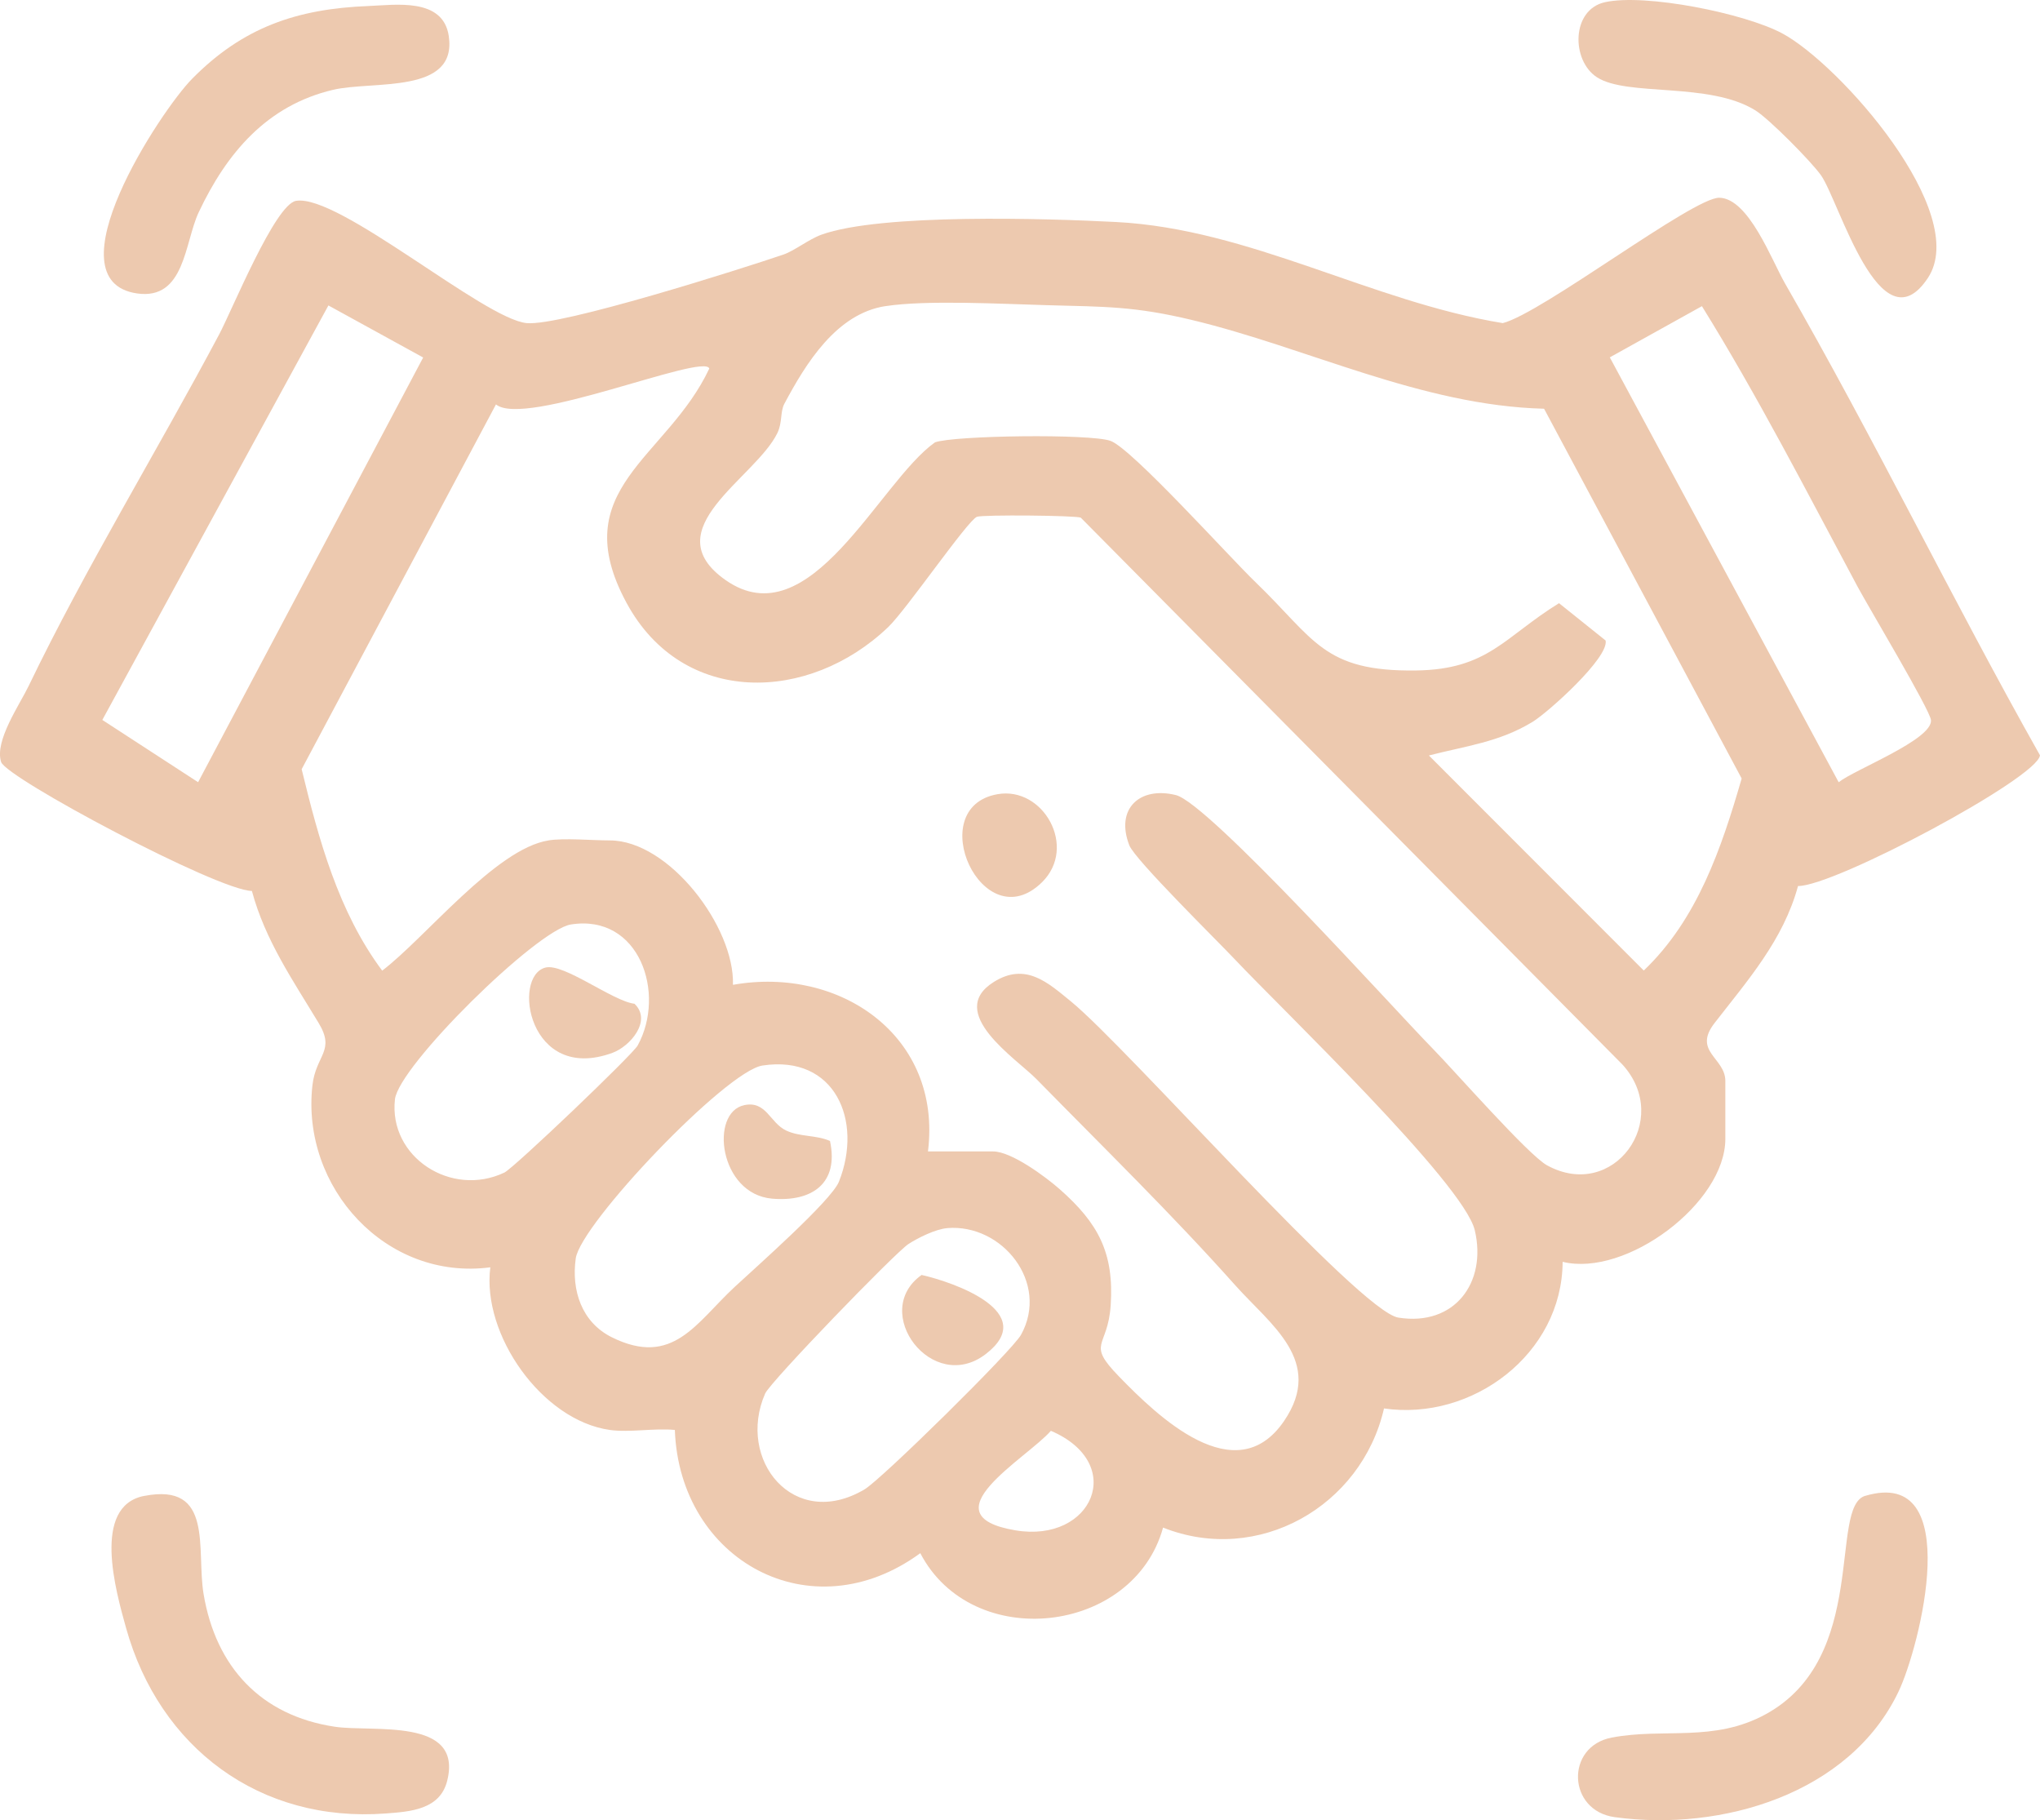 <?xml version="1.0" encoding="UTF-8"?>
<svg xmlns="http://www.w3.org/2000/svg" id="Layer_2" data-name="Layer 2" viewBox="0 0 563.59 502.78">
  <defs>
    <style>
      .cls-1 {
        fill: #edc9af;
      }
    </style>
  </defs>
  <g id="Layer_1-2" data-name="Layer 1">
    <g>
      <path class="cls-1" d="M443.43.6c11.22-2.45,38.53,3.08,48.89,8.59,15.89,8.47,52.24,49.6,40.29,67.6-13.16,19.82-24.57-21.45-29.54-28.4-2.76-3.86-14.25-15.48-18.08-17.88-12.74-7.97-35.4-3.74-43.79-9.16-7.16-4.63-7.13-18.71,2.23-20.75Z"></path>
      <path class="cls-1" d="M101.83,1.66c7.39-.29,20.56-2.39,22.15,8.28,2.42,16.2-20.91,12.27-31.97,14.87-18.23,4.29-29.37,17.41-37.11,33.82-3.94,8.36-3.78,24.35-17.06,22.42-24.28-3.54,6.46-50.38,15.2-59.25C67.06,7.56,81.99,2.43,101.83,1.66Z"></path>
      <path class="cls-1" d="M275.6,219.37c12.64-2.21,22.13,14.61,12.29,24.31-16.39,16.14-33.17-20.65-12.29-24.31Z"></path>
      <path class="cls-1" d="M205.66,305.25c6.06-1.24,7.04,4.91,11.54,7.03,3.82,1.79,8.27,1.19,12.1,2.88,2.52,11.7-4.95,16.86-15.94,15.94-14.72-1.24-17.38-23.86-7.71-25.84Z"></path>
      <path class="cls-1" d="M254.61,352.17c9.08,2.04,32.63,10.36,17.75,21.83-14.77,11.39-32.11-11.63-17.75-21.83Z"></path>
      <path class="cls-1" d="M168.47,394.98c-18.74-2.63-35.41-26.34-33.01-44.92-28.81,3.79-52.3-22.07-49.15-50.23.95-8.46,6.41-9.49,1.73-17.24-7.09-11.76-14.78-22.86-18.45-36.49-9.42-.11-67.83-31.18-69.28-35.62-1.88-5.8,5.09-15.77,7.6-20.99,15.58-32.37,35.66-65.18,52.67-97.18,3.55-6.68,15.4-35.85,21.2-36.83,11.8-2,51.9,32.67,63.75,33.77,9.4.88,59.31-14.99,70.89-18.93,3.03-1.03,7.02-4.23,10.5-5.49,16.42-5.93,62.28-4.5,81.4-3.51,37.05,1.91,70.41,21.97,106.85,27.93,10.87-2.76,52.66-34.8,59.84-34.63,8.12.18,14.45,17.27,18.14,23.68,24.6,42.72,46.2,87.34,70.43,130.32-.55,6.23-56.75,36.2-66.84,36.12-4.06,14.93-13.94,26.08-23.07,37.86-6.1,7.87,2.99,9.57,2.99,15.99v15.98c0,17.76-27.44,38.27-44.95,33.97-.14,25.51-25.02,44.04-49.35,40.5-6.22,27.07-34.8,43.34-61.04,32.91-8.14,29.52-52.69,34.62-67.07,7.07-30.24,22.11-66.53,1.95-67.81-34.04-5.64-.56-12.53.77-17.98,0ZM90.73,84.37l-62.46,114.49,26.46,17.2,62.18-117.31-26.18-14.38ZM244.65,84.55c-13.58,2.07-22.03,15.86-27.96,26.99-1.18,2.22-.5,5.13-1.92,8.07-6.08,12.52-34.24,26.62-14.33,40.61,23.38,16.42,42.35-27.02,57.86-38.03,5.23-1.92,43-2.42,48.51-.41,5.91,2.15,32.83,32.08,39.97,38.95,16.46,15.84,18.72,24.83,44.46,24.47,19.91-.28,24.32-9.23,39.47-18.59l12.87,10.31c.98,4.72-15.88,19.85-20.17,22.47-9.23,5.63-18.44,6.65-28.65,9.29l59.36,59.4c14.81-14.1,21.48-33.84,27.05-53.04l-54.59-102.14c-33.9-.87-65.36-16.87-97.35-24.53-15.78-3.78-23.91-3.64-39.88-4.07-12.34-.33-33.19-1.5-44.7.26ZM470.19,84.57l-25.45,14.14,63.23,117.36c4.27-3.46,25.95-11.75,25.5-17.15-.23-2.8-17.34-31.39-20.24-36.8-13.92-25.98-27.62-52.71-43.04-77.54ZM151.48,232.14c4.48-.71,12.05,0,16.98,0,16.39,0,34.55,23.97,34.03,39.89,29.65-5.26,57.83,14.23,53.88,46.02h17.98c5.1,0,14.62,7.07,18.48,10.49,10.57,9.34,14.98,17.5,14.02,32.01-.79,11.96-6.9,10.19,2.27,19.64,10.64,10.97,32.29,31.94,45.65,12.29,11.21-16.49-3.85-26.63-13.49-37.44-17.56-19.69-36.48-38.14-54.93-56.96-5.53-5.64-25.25-18.37-11.83-26.82,8.81-5.55,14.96.14,21.33,5.34,15.64,12.76,79.67,85.63,90.47,87.35,15.53,2.48,24.53-9.7,21.12-24.12-3.07-13.01-53.77-61.52-66.16-74.7-4.94-5.25-27.75-27.66-29.29-31.65-3.92-10.11,2.92-16.33,12.87-13.86,9.12,2.26,60.22,59.09,70.89,69.96,6.04,6.15,26.47,29.47,31.64,32.3,18.37,10.08,34.74-12.58,20.84-27.83l-149.64-151.06c-1.3-.62-27.11-.86-28.69-.24-2.59,1.01-19.47,25.63-24.5,30.45-21.88,20.96-56.74,22.03-72.28-6.63-17.16-31.64,11.17-39.9,22.84-64.78-1.54-4.37-50.96,16.44-58.94,9.92l-53.68,100.76c4.73,19.44,10.13,39.38,22.25,55.64,11.8-8.94,31.36-33.67,45.92-35.96ZM157.72,255.36c-9.43,1.49-47.58,39.07-48.61,48.31-1.77,15.94,15.57,27.19,30.23,20.22,2.64-1.26,35.46-32.59,36.83-35.1,7.89-14.39.5-36.42-18.45-33.43ZM210.66,294.32c-10.09,1.52-50.26,43.71-51.6,53.29-1.24,8.84,1.65,17.66,10,21.79,16.84,8.32,23.24-4.02,33.87-13.89,5.81-5.4,26.76-23.88,28.84-29.1,6.71-16.85-1.08-35.12-21.11-32.09ZM261.67,339.24c-3.19.27-7.96,2.62-10.69,4.38-3.64,2.36-38.2,38.09-39.6,41.32-7.98,18.28,7.91,38.02,27.46,26.46,4.71-2.78,40.79-38.29,43.23-42.69,7.94-14.32-5.15-30.75-20.4-29.48ZM290.33,395.22c-6.77,7.72-34.71,23.33-9.74,27.5,21.25,3.54,30.81-18.47,9.74-27.5Z"></path>
      <path class="cls-1" d="M150.71,267.26c5.04-1.28,18.54,9.28,24.58,10,4.93,4.69-1.22,11.78-6.09,13.56-23.18,8.49-27.87-21.19-18.49-23.56Z"></path>
      <g>
        <path class="cls-1" d="M515.33,413.18c27.74-8.22,15.05,41.81,9.16,54.11-13.51,28.26-48.88,38.68-78.37,34.65-13.12-1.79-13.69-19.53-.87-21.98,14.45-2.76,28.14,1.41,42.52-6.43,28.71-15.64,17.41-57.36,27.55-60.36Z"></path>
        <path class="cls-1" d="M39.83,413.21c19.37-3.79,14.36,14.8,16.41,27.07,3.37,20.15,15.81,33.6,36.25,36.68,10.5,1.58,35.5-2.71,31.05,14.96-2,7.93-10.13,8.49-16.97,9-34.78,2.62-62.51-18.14-71.74-51.23-2.82-10.13-9.55-33.64,4.99-36.49Z"></path>
      </g>
    </g>
  </g>
</svg>
